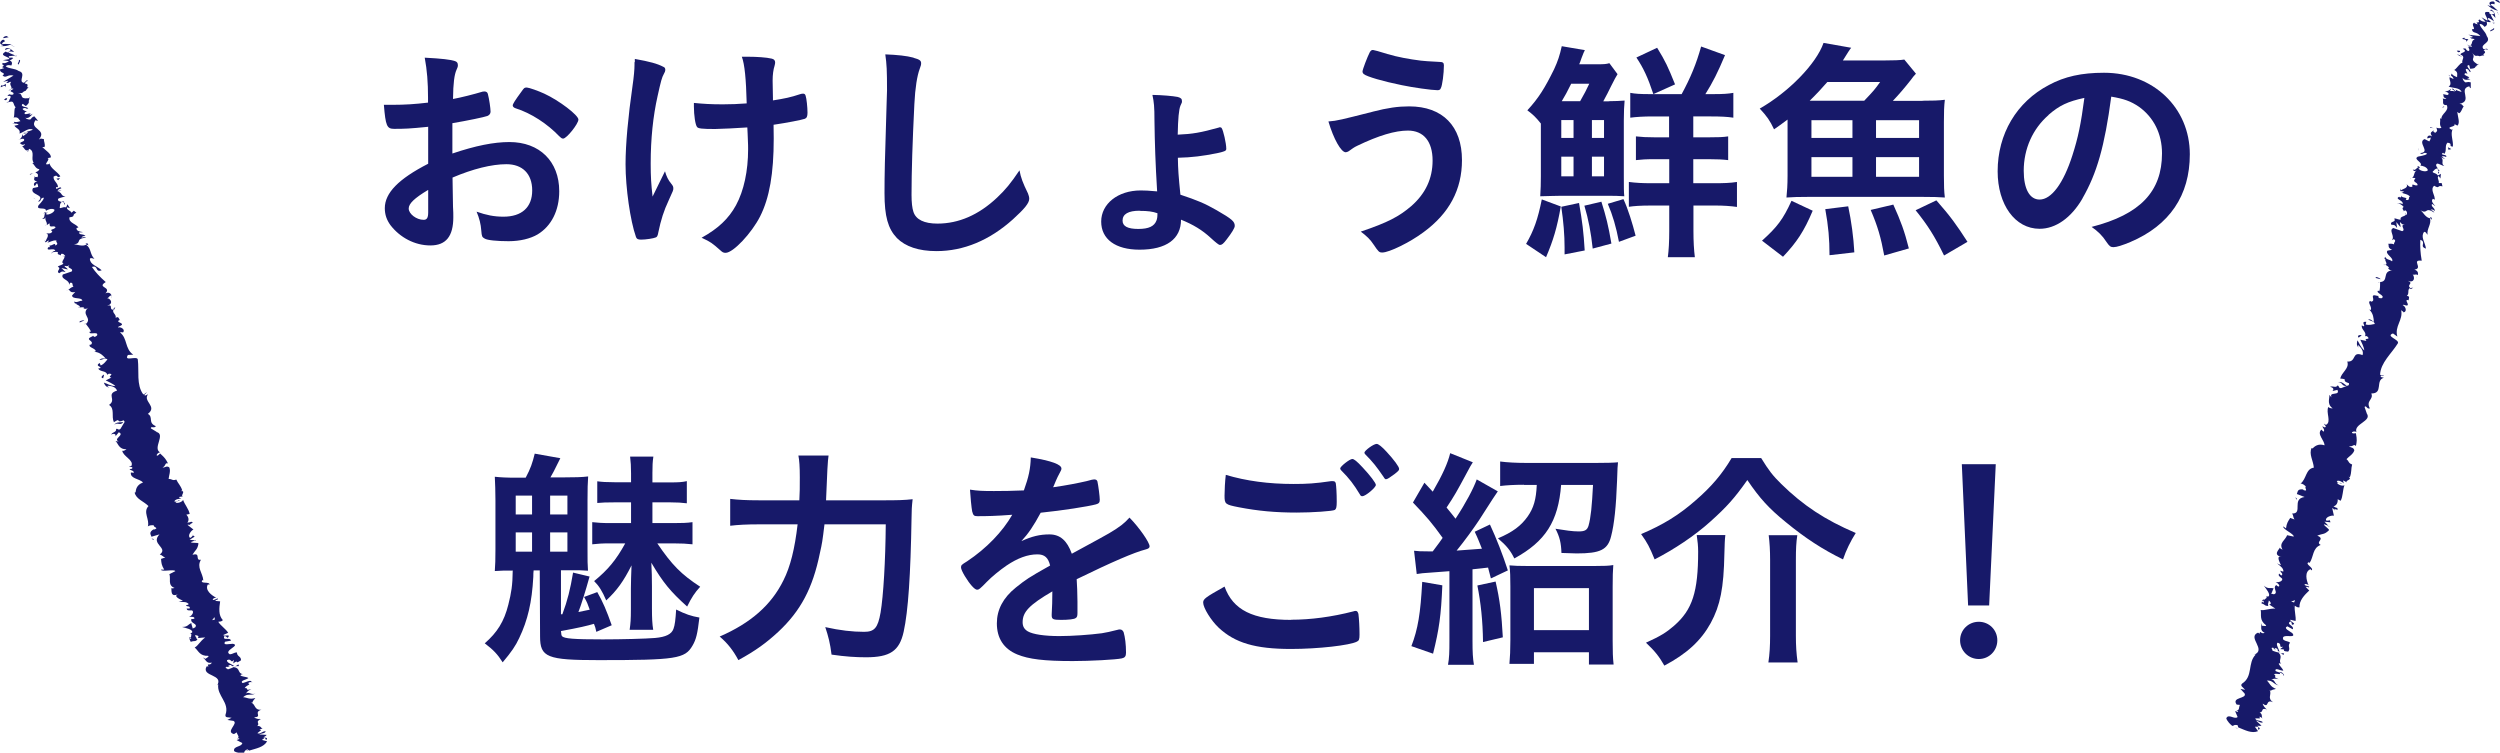<?xml version="1.0" encoding="UTF-8"?>
<svg id="_レイヤー_2" data-name="レイヤー 2" xmlns="http://www.w3.org/2000/svg" viewBox="0 0 159.1 47.9">
  <defs>
    <style>
      .cls-1 {
        fill: #171969;
      }
    </style>
  </defs>
  <g id="_6_20追加_修正" data-name="6/20追加＆修正">
    <g>
      <g>
        <g>
          <path class="cls-1" d="M159.05.06c-.07-.05-.26-.1-.25-.02l.3.16-.05-.13Z"/>
          <path class="cls-1" d="M158.31.32c.12.13.36.31.67.36-.27-.18-.14-.16-.47-.37-.01-.08.14-.08.25-.03-.07-.05.1-.08-.08-.19-.27,0-.32.11-.16.3-.08,0-.15-.05-.21-.08Z"/>
          <path class="cls-1" d="M155.56,6.75l.05-.03s-.04.02-.05.03Z"/>
          <path class="cls-1" d="M153.99,10.79s-.02-.06-.05-.07c.01.04.02.07.05.07Z"/>
          <path class="cls-1" d="M153.4,11.37s.02-.02.04-.03c-.03,0-.06.02-.04.03Z"/>
          <path class="cls-1" d="M155.56,6.75l-.14.08c.1.04.09-.03.14-.08Z"/>
          <path class="cls-1" d="M158.76,1.49s-.03-.06-.06-.09c0,.02.01.05.01.07.02,0,.03.01.05.02Z"/>
          <path class="cls-1" d="M155.92,4.86v-.03s-.06-.05-.11-.07l.11.1Z"/>
          <path class="cls-1" d="M156.35,3.46s.24.13.35.18c-.1-.06-.15-.1-.16-.13-.05-.02-.11-.03-.19-.05Z"/>
          <path class="cls-1" d="M157.57,1.43l-.02-.05s.01.03.02.05Z"/>
          <path class="cls-1" d="M155.53,5.83s-.08-.02-.1-.02c.03.01.07.02.1.02Z"/>
          <path class="cls-1" d="M144.25,45.23s-.03,0-.05-.02c.02.02.04.03.05.02Z"/>
          <path class="cls-1" d="M142.39,46.38v-.03c-.06-.02-.1-.04-.15-.06l.15.08Z"/>
          <path class="cls-1" d="M152.62,12.53s0,0,0,0c-.02-.04-.02-.02,0,0Z"/>
          <path class="cls-1" d="M148.8,24.33c.28-.05.23.32.56.21-.11-.02-.35-.32-.56-.21Z"/>
          <path class="cls-1" d="M158.71,1.51s0,.04-.02.06c.02-.02.02-.04.02-.06Z"/>
          <path class="cls-1" d="M149.36,24.54s0,0,0,0h.03s-.02,0-.03,0Z"/>
          <path class="cls-1" d="M151.77,15.53s.09.01.13.01c-.03,0-.06-.01-.13-.01Z"/>
          <path class="cls-1" d="M152.9,13.46l-.05.04s.05-.03.05-.04Z"/>
          <path class="cls-1" d="M151.76,16.8s-.07.02-.05.07c.01,0,.03,0,.04,0-.03-.03-.04-.05.01-.07Z"/>
          <path class="cls-1" d="M151.35,17.98s.04,0,.06,0c0-.01,0-.03,0-.04l-.06.05Z"/>
          <path class="cls-1" d="M145.36,41.58c-.08,0-.17-.01-.26-.03.2.05.2.24.26.03Z"/>
          <path class="cls-1" d="M158.61,1.44c.06.03.09.05.1.07,0-.01,0-.03,0-.04-.04-.02-.08-.03-.1-.03Z"/>
          <path class="cls-1" d="M153.84,17.56l-.1.17s.08-.11.1-.17Z"/>
          <path class="cls-1" d="M148.24,33.06l.02.05s0-.03-.02-.05Z"/>
          <path class="cls-1" d="M153.58,18.31c-.11,0-.17.02-.22.04.02.01.03.03.06.05l.16-.09Z"/>
          <path class="cls-1" d="M145.1,41.55s0,0,0,0c0,0,0,0,0,0Z"/>
          <path class="cls-1" d="M145.31,43.01c.07-.18-.31-.2-.5-.31-.03-.25.29-.01.5-.02-.05-.17-.33-.38-.28-.47.06.01.09,0,.15.05-.23-.24.13-.42-.16-.71.04,0,.07,0,.09,0-.18-.03-.36-.09-.49-.14.02-.08-.17-.23.07-.18-.02.05.07.08.13.13l-.07-.12c.35.04.07.15.32.24-.05-.2-.26-.49-.12-.58.33.08,0,.33.35.26l-.19.15c.56.02-.08.11.51.16.18-.22-.07-.34.12-.57-.16-.12-.27-.07-.43-.19-.2-.47.91,0,.57-.42-.19-.14-.59-.31-.31-.43l.34.19c.12-.24-.47-.32-.14-.5.13.1.05.24.11.21.34-.07-.17-.19-.12-.32l.33.08c.04-.28-.09-.65-.05-.97.09.05.17.13.3.1-.03-.42.31-.78.62-1.07l-.23-.23s.15-.02.19.04c.15-.1-.17-.07-.26-.17,0-.09.2-.05.26.03-.15-.33-.27-.87.12-1.03l.07.08c.18-.16-.49-.42-.17-.52l.04.05c.27-.4.18-.96.71-1.15-.38-.2.33-.37-.22-.59.36-.15.44-.05.74-.34.06-.08-.3-.26-.32-.39l.29.1-.25-.26.38.04-.04-.13s-.16.05-.24.01c-.07-.21.35-.34.5-.3l-.11-.49c.11.05.13.13.19.21-.22-.32.32.07.12-.22-.08,0-.17-.07-.23-.1.21-.04.29-.26.27-.45l.19.1c.15-.28.12-.66.24-.99-.13.09-.47-.06-.47-.17l.32.07c-.17-.13-.15.06-.34-.15.08-.11.38.04.45.14l-.05-.19c.1.02.13.07.25.12-.17-.13.4-.16.1-.36l.09.02c.12-.33.06-.52.14-.8-.26-.1-.17-.18-.36-.34.15-.17.44-.32.5-.57-.07-.21-.21-.13-.34-.26.25.07.31-.18.44,0,.06-.3.08-.39,0-.82-.11,0-.17.04-.25-.02-.02-.08.15-.12.27-.07l.02.03c-.22-.54,1.03-.71.64-1.21l.02.03-.15-.43c.1-.14.15.16.34.09-.28-.5.26-.56.09-.95.79.01.23-.84.8-1l-.17-.04c-.14-.14.13-.06.19-.11-.13-.04-.18.04-.26-.05.03-.76.73-1.34,1.13-1.99.13-.24-.82-.45-.31-.63l.28.2c-.2-.65.38-1.06.24-1.68.06.06.16.09.14.14.26-.03.15-.39-.04-.46.05-.07.17.04.28.02.17-.06-.2-.37.05-.35.04,0,.06.06.07.08-.09-.11.14-.32-.14-.34.19-.15,0-.41.22-.51-.26-.2.25-.28-.15-.45.42.16.46-.22.3-.41.12.08.17-.06.33.05.04-.14,0-.29-.22-.35.6-.08-.24-.65.47-.57-.09-.49-.11-.92-.09-1.33.42.16-.1.42.36.56-.06-.41-.35-.74-.13-1.05.09-.07.17.11.23.17-.06-.41.27-.66.15-1.06.04.01.07.06.09.11,0-.07.11-.12-.08-.18l.03.08c-.32,0-.5-.45-.65-.51.52.29.25-.26.89.15-.02-.05-.1-.14-.23-.17.06-.05.14-.04.27.07-.03-.26-.26-.25-.19-.45.09.03.12.09.22.14-.15-.16-.3-.33-.16-.47.05.03.13.04.11.09.07-.3-.32-.66-.03-.92.38.23.17-.06.53.04l-.05-.21h-.19c.06-.14-.15-.36,0-.45l.11.16.03-.3-.19.11c-.13-.21-.45-.14-.29-.3.02.05.06-.15.29-.15,0,0,0,0,0,0-.09-.11-.18-.23-.05-.31.12,0,.38.16.46.16-.27-.17.04-.38-.24-.58.06.06.25.12.29.12l-.22-.14c.1-.04.14-.04.28.02.12-.19-.47-.09-.19-.27.01.03.05.03.07.08.19-.21.01-.53.21-.72.38.05.02.23.34.25.05-.35-.19-.83,0-1.12l-.06.05c-.49-.22.33-.15.15-.39.02.05.26.15.21.12.16-.19.03-.49-.02-.87l.12.09c.16-.09.18-.32.29-.43-.11-.09-.07-.16-.27-.17.88-.18-.11-.95.63-1.12-.01.05.08.15.09.11v-.36c-.24-.05-.15,0-.35,0-.12-.09-.18-.21-.16-.29.09.19.35.12.49.1-.07-.01-.14-.06-.21-.08.45-.04-.43-.18-.09-.32l.11.05c-.03-.11-.15-.24-.09-.32.27.05.09.13.29.21.03-.14-.39-.42-.1-.45.05.08.03.16.08.24.34-.03.27-.07.35-.15h-.01s.21-.17.21-.17l-.1.03c-.6-.39,0-.37-.36-.74.34.35.22.12.51.23.1-.03.22-.08.29-.03-.2-.18.24-.11-.05-.37.09.02.05-.11.27,0-.03-.16-.17-.02-.28-.07-.24-.32.55-.36.22-.81-.09-.32-.38-.47-.46-.77.18-.03.31.18.31.18.18-.08.19-.19.13-.35.07.05.15.05.27.05,0-.11-.31-.18-.13-.27.1.06.25.14.34.23-.05-.15-.18-.32-.22-.47.17.02.22.16.31.24-.03-.16-.03-.4-.27-.53l-.12.06c0-.05.23.05.26.1.16.18-.15.14-.24.11l-.03-.11c-.57-.1-.03.38-.12.54l-.37-.21.27.29c-.12,0-.34-.05-.37-.15-.24.06.1.16-.15.19-.04,0-.05-.01-.07-.03l.08.16c-.07-.05-.28-.07-.2-.13-.3.14.17.45-.15.43l-.02-.03c.03.35.28.13.54.47l-.76-.09.28.13s-.06.08-.18.03c.16.18.13.02.3.15-.31.06-.02.46-.49.33.2.13.22-.08.32.13-.51-.12.02.21-.25.27-.24-.13-.06-.21-.34-.15.4.23-.19.23-.14.38.34.12.06.3.11.53-.11-.05-.31.3-.5.44l-.06-.02c.34.15.21.32.23.48-.21-.08-.28-.13-.35-.23l-.04.13c.1.07.15.13.16.22l-.25-.12c-.04.17.19.45-.06.6.24.1.73.06.82.34-.13-.04-.36-.1-.39-.18.01.03.08.11.02.13l-.19-.17c-.13.07.17.11.12.19-.19-.07-.15.01-.3-.05-.01-.03.1-.04.04-.1-.06.08-.21.15-.37.14.11.03.25.09.25.16-.04.17-.24-.02-.37.05.12.09-.06.15.22.25-.02.05-.15.01-.23,0,.09.13-.1.42.23.42l.03-.02s0,.01,0,.02h0s0,0,0,0c.18.38-.36.54-.34.87l-.09-.03c.05.21-.07.4.09.59-.02.05-.21.06-.32,0,.03.15.13.2-.09.34-.12-.19-.16,0-.07-.18-.14.14-.3.13-.11.4-.22-.14-.34.02-.3.13l.21-.06c0,.1-.04.17-.09.25l-.3-.15c-.5.21.44.85-.29.89.19.17.22-.13.45.04-.1.14-.61.16-.62.21-.25.16.39.36.19.55.12,0,.43.08.48.29-.1.15-.54.03-.59-.1,0-.04.05-.05.08-.03-.02-.07-.05-.15-.19-.13l.11.06c-.14.04-.2.26-.37.15.07.16.17.11.26.05-.23.15-.11.32-.3.49.07-.01.22,0,.2.04-.24.26.17.21.14.43-.21.06-.39-.18-.32.08-.16.09-.31-.07-.38-.16.15.27-.27.31-.34.4l-.06-.13c.03.08.01.13,0,.18l.24.02c-.06.05-.08.1-.17.06.13.11.39.08.55.27-.14.04.04.28-.27.21.19-.21-.31-.08-.28-.3.02.05,0,.1-.06.15-.04,0-.06-.03-.07-.05-.35.15.3.22.21.47-.16-.09-.34-.05-.32,0,.04-.1.3.05.39.18-.18.11.04.21,0,.28l.09-.07c.16.09.11.16.12.29-.13-.04-.06-.13-.13-.11.25.22-.4.17-.26.41-.14.04-.32-.1-.42-.06.15.27-.3.13-.19.39.25.02.19,0,.37.21l-.05-.38.26.32c.04-.1-.07-.26-.01-.31.15.16.1.13.3.15-.39.02.1.34-.18.42l-.56-.2c-.33.15.14.52-.1.78l.13-.07c.21.12-.03.2.02.33-.18-.07-.27-.03-.4-.03.14.04-.09.22.27.38l-.29.05c-.19.21.43.47.29.68-.18-.14-.35-.08-.44-.29-.03.08-.09.14.04.18-.13,0,.18.31-.03.32.07.06.26.14.22.22-.04,0-.09-.03-.09-.03.09.03.08.18.31.18-.67.05-.19.7-.77.74,0,.2,0,.43-.05.59-.05-.03-.09-.03-.06-.06-.25.16.49.32.21.5-.35.02-.12-.19-.26-.15-.63-.18-.02.33-.43.37l-.02-.05c-.25.06.13.39.01.58,0,0-.05-.03-.09-.03.26.25.28.56.29.79-.22-.15-.1-.13-.35-.18,0,.1.4.11.41.31-.15.01-.31.1-.58.03l.04-.17c-.37-.03-.06.22-.15.29l-.14-.06c-.04.28.33.41.21.68h.12c.32.29-.25.07-.03.31l-.39-.08c.06.13.24.48.25.68-.24-.2-.31-.46-.43-.64-.04.1-.09.35.08.46-.02-.05-.1-.13-.03-.15.25.22.34.43.27.63-.71-.28-.36.45-.97.41.15.44-.35.66-.45,1.08.61.05-.02.12.56.3,0,.11-.02.14-.06.14l-.44.17c-.19.01-.1-.13-.23-.17-.12.19-.28,0-.48.09.22.04.27.17.15.27l.32-.08c.21.4-.57.09-.37.48l-.15-.16c.06.19-.19.56.22.86-.08,0-.25-.02-.27-.1-.19.34.22.97-.16,1.15l-.13-.08c.02.08.23.21.05.24-.06-.02-.13-.08-.15-.05.04.05.19.26.07.32l-.13-.13c-.31.29.2.67.2,1-.42-.14-.65.09-.76.2l-.06-.03c-.19.39.11.81.14,1.25-.53.08-.46.73-.85,1.02.1-.03.32.12.34.2-.11.06.2.34-.17.2l.02-.03c-.4-.06-.36.16-.42.29l.49.19c-.85.12-.07,1.07-.79,1.05.09.13.05.24.15.38l-.27-.1c-.15.23-.23.34-.27.67l-.17-.13c-.08.17.7.48.66.65l-.42-.09c-.1.31-.55.49-.29.92-.06-.03-.17-.07-.17-.13-.06.14-.46.46.11.6-.36-.12-.14.3-.04.52l-.25-.12c.29.25.38.29.41.51-.05.03-.22-.03-.14-.07-.19.1.21.2,0,.34l-.14-.13c-.07.15.02.17.19.32.07.13-.17.27-.41.22.14.07.3.22.2.29-.09-.02-.14-.07-.16-.1-.27.2.17.49-.15.59-.09-.03-.14-.03-.17-.02.08-.21.15-.37.16-.35-.24-.08-.34.07-.63-.18.14.2.46.57.29.69-.03,0-.05,0-.09,0l-.02-.03s-.03.07,0,.12c-.06.04-.1.06-.12.11-.21-.05-.17.16-.21.24.27.08.19.18.44.15-.02,0-.03-.03-.02-.09,0-.02,0-.03-.02-.05,0,0,.01,0,.02.01.01-.06.03-.13.05-.21.11.11.2.22.02.26.16.1.32.21.39.26-.41-.01-.69.14-.93.09.06.31-.11.64.34.97.04.09-.17.03-.26.03-.04-.06-.01-.11-.07-.15.08.19-.1.45.24.6-.22.13-.29-.21-.32.06l-.1-.07c-.73.3.61,1.11-.29,1.42.06-.02.08-.04.14-.02-.53.52-.15,1.39-.86,1.84-.16.14.06.24.19.4l-.3-.06.27.3c.15.34-.86.21-.51.7l.21.02c-.08.11-.02.41-.23.32.03.02.19.11.07.12l-.15-.05.16.38c-.19.19-.58-.24-.72.08.02.14.32.5.43.49.02-.05.14-.09.29-.05l.04.14c.43.17.85.41,1.26.24l-.2-.28h.23s-.04.18-.04.18c.23-.02.07-.14-.03-.25.12.02.21.02.26,0l-.36-.33c.18.04.31.2.45.11-.17-.15-.42-.05-.49-.24.23-.02.39.06.25-.11.12.02.18.07.22.13-.1-.14.03-.27-.19-.4.28-.01.05-.34.46-.19-.09-.06-.27-.28-.26-.37.44.33.14-.32.66-.09-.41-.27-.05-.5-.23-.79.03.02.1.07.07.08.08-.11.22-.09.34-.14-.37-.14-.39-.36-.58-.53.41-.02.4.24.76.31-.3-.1-.21-.35-.48-.39.26-.04.14-.06.47-.01-.46-.18-.04-.13-.3-.32.28-.08.45.11.37-.12.17-.04.28.18.28.18ZM145.94,38.54s0,0,0,0c0,.04-.01.07-.01.09,0-.02,0-.05,0-.09ZM146.06,38.19s-.05.09-.06.15c-.1-.02-.19-.06-.17-.1.05.04.14-.02.23-.05ZM143.96,38.3c-.02-.07.04-.07.1-.06,0,.03,0,.06,0,.11,0,0,.02.01.03.02-.05-.02-.09-.04-.13-.07Z"/>
          <path class="cls-1" d="M144.28,38.52s.01.02.01.03c.03,0,.05,0,.07-.01-.03-.02-.05-.03-.08-.05,0,.01,0,.02,0,.03Z"/>
          <path class="cls-1" d="M155.62,6.72h0s.03,0,.04,0c-.01,0-.02,0-.03,0Z"/>
          <polygon class="cls-1" points="148.24 33.5 148.17 33.48 148.22 33.53 148.24 33.5"/>
          <path class="cls-1" d="M157.2,5.09s.05,0,.08,0c-.02,0-.05,0-.08,0Z"/>
          <path class="cls-1" d="M157.55,4.27l.14-.09c-.07.03-.11.06-.14.09Z"/>
          <path class="cls-1" d="M157.9,3.67s-.08-.04-.11-.05c0,0,0,0,0,0l.11.05Z"/>
          <path class="cls-1" d="M154.7,14.03s0,.02,0,.03c.03.08.02.03,0-.03Z"/>
          <path class="cls-1" d="M155.12,10.77s.07.1.09.14c.04-.05.06-.09-.09-.14Z"/>
          <path class="cls-1" d="M153.85,17.54s0,0,0,0c0,0,0,.01,0,.02v-.02Z"/>
          <path class="cls-1" d="M155.16,11.05c.07-.04.08-.09.05-.14-.03.04-.08.08-.05.14Z"/>
          <path class="cls-1" d="M158.98.92l.02-.03s-.03-.01-.04-.02l.02.05Z"/>
          <path class="cls-1" d="M158.96.88l-.02-.04s0,.03.02.04Z"/>
          <path class="cls-1" d="M158.9.74l.04.1s.03-.05-.04-.1Z"/>
          <path class="cls-1" d="M158.56,1.73l.09.04s-.05-.03-.09-.04Z"/>
          <path class="cls-1" d="M158.5,2c.04-.05.26-.08.23-.19l-.07-.03c.13.09-.3.11-.15.23Z"/>
          <path class="cls-1" d="M156.94,2.68l.15-.19c-.12,0-.27,0-.26-.1-.4.17.25.02.11.29Z"/>
          <path class="cls-1" d="M156.56,3.3c0-.13-.15-.05-.21-.08.07.11.09.13.21.08Z"/>
          <path class="cls-1" d="M154.89,8.17l-.24-.09c0,.1.09.03.24.09Z"/>
          <polygon class="cls-1" points="155.82 9.53 156 9.49 155.79 9.37 155.82 9.53"/>
          <polygon class="cls-1" points="153.91 9.48 153.89 9.43 153.92 9.61 153.91 9.48"/>
          <path class="cls-1" d="M151.19,17.69l.31.08c-.03-.08-.36-.21-.31-.08Z"/>
          <path class="cls-1" d="M150.28,21.32c-.16-.01-.29.05-.17.17.05-.07.19-.11.17-.17Z"/>
          <polygon class="cls-1" points="146.17 31.74 146.09 31.64 146.13 31.8 146.17 31.74"/>
        </g>
        <g>
          <path class="cls-1" d="M.43,2.29c-.09,0-.27.08-.21.14l.33-.06-.12-.07Z"/>
          <path class="cls-1" d="M0,2.93c.18.02.48.02.74-.13-.33.03-.21-.03-.59.01-.06-.05.06-.15.18-.18-.09,0,.03-.13-.18-.09-.21.17-.18.28.06.33-.06.05-.15.05-.21.07Z"/>
          <path class="cls-1" d="M1.8,9.52l.02-.05s-.02.04-.02.05Z"/>
          <path class="cls-1" d="M3.04,13.55s-.05-.03-.08-.02c.03.02.06.04.08.02Z"/>
          <path class="cls-1" d="M2.93,14.35s0-.03,0-.05c-.02.03-.03.05,0,.05Z"/>
          <path class="cls-1" d="M1.8,9.52l-.06.14c.1-.03.06-.08.06-.14Z"/>
          <path class="cls-1" d="M1.07,3.55s-.06-.02-.1-.03c.02.01.04.03.05.04.02,0,.03,0,.05-.01Z"/>
          <path class="cls-1" d="M.92,7.86v-.03c-.05,0-.1,0-.15.02h.15Z"/>
          <path class="cls-1" d="M.4,6.53s.27-.05.39-.08c-.12.02-.18.02-.21,0-.05.02-.11.04-.18.08Z"/>
          <path class="cls-1" d="M.11,4.23l-.05-.02s.03.02.05.02Z"/>
          <path class="cls-1" d="M1.21,8.84s-.07.03-.09.05c.03-.01.06-.03.09-.05Z"/>
          <path class="cls-1" d="M16.54,45.73s-.03.01-.05.02c.03,0,.05,0,.05-.02Z"/>
          <path class="cls-1" d="M15.79,47.76l-.02-.02c-.05.02-.1.03-.15.05l.17-.03Z"/>
          <path class="cls-1" d="M3.03,15.72s0,0,0,0c-.04-.02-.03,0,0,0Z"/>
          <path class="cls-1" d="M7.28,27.04c.19-.21.38.1.57-.19-.1.05-.48-.03-.57.19Z"/>
          <path class="cls-1" d="M1.05,3.6s.02.03.02.05c0-.03,0-.04-.02-.05Z"/>
          <path class="cls-1" d="M7.85,26.86s0,0,0,0l.02-.03s-.01.02-.02.03Z"/>
          <path class="cls-1" d="M4.21,18.52s.08-.05.11-.07c-.03.01-.06.03-.11.07Z"/>
          <path class="cls-1" d="M3.83,16.25l-.02.07s.02-.05.02-.07Z"/>
          <path class="cls-1" d="M4.98,19.49s-.04.06,0,.08c.01,0,.02-.02.03-.02-.04,0-.06-.01-.03-.06Z"/>
          <path class="cls-1" d="M5.39,20.65s.03-.03.05-.04c0,0-.02-.02-.03-.03l-.02.07Z"/>
          <path class="cls-1" d="M15.17,42.28c-.07.05-.14.1-.22.14.18-.08.31.06.22-.14Z"/>
          <path class="cls-1" d="M.92,3.6c.07-.02.11-.02.13,0,0-.01-.02-.02-.03-.03-.04.01-.08.02-.1.04Z"/>
          <path class="cls-1" d="M7.08,18.8l.03.2c0-.06,0-.13-.03-.2Z"/>
          <path class="cls-1" d="M12.2,34.03l.05.03s-.01-.03-.05-.03Z"/>
          <path class="cls-1" d="M7.34,19.53c-.08.07-.12.12-.15.17.02,0,.04,0,.08,0l.07-.17Z"/>
          <path class="cls-1" d="M14.95,42.42s0,0,0,0c0,0,0,0,0,0Z"/>
          <path class="cls-1" d="M16.01,43.4c-.05-.18-.37.04-.58.07-.17-.17.22-.19.38-.32-.14-.1-.49-.08-.51-.19.05-.03.07-.05.15-.06-.33-.04-.16-.4-.56-.44.03-.02.05-.04.08-.05-.17.09-.34.15-.47.19-.03-.08-.27-.07-.05-.18.01.05.1.02.18.02l-.13-.05c.3-.19.15.07.4-.01-.16-.12-.5-.21-.45-.37.31-.14.21.25.44-.02l-.05.23c.45-.32,0,.13.5-.2,0-.28-.26-.22-.26-.5-.2,0-.26.11-.45.12-.45-.24.71-.56.19-.67-.24,0-.65.13-.5-.13l.38-.07c-.05-.25-.57.05-.42-.29.16,0,.19.15.22.1.23-.27-.25-.04-.29-.17l.31-.14c-.14-.24-.47-.44-.63-.7.1-.02.22,0,.29-.11-.29-.3-.23-.78-.17-1.19l-.32-.03s.1-.1.17-.09c.06-.17-.18.06-.31.03-.05-.07.12-.16.22-.14-.32-.15-.75-.5-.54-.85l.1.02c.04-.23-.65-.02-.45-.29l.06.02c-.03-.47-.45-.84-.15-1.32-.42.08.03-.48-.54-.31.19-.34.31-.31.38-.71,0-.1-.4-.01-.49-.1l.29-.11-.36-.04.32-.2-.11-.08s-.1.14-.18.16c-.19-.12.06-.47.21-.53l-.38-.3c.12-.03.18.02.28.04-.37-.1.29-.15-.05-.24-.06.05-.18.05-.24.06.14-.16.07-.37-.06-.51l.21-.04c-.05-.31-.31-.58-.42-.9-.05.15-.41.25-.48.16l.29-.15c-.21,0-.08.14-.36.1,0-.13.32-.21.44-.17l-.16-.11c.09-.04.15-.02.27-.06-.21,0,.22-.36-.14-.33l.09-.04c-.11-.33-.27-.44-.38-.69-.27.09-.24-.04-.49-.04.02-.22.15-.51.04-.74-.19-.12-.24.03-.43.01.24-.1.13-.32.35-.26-.14-.27-.18-.34-.5-.63-.09.07-.11.13-.2.14-.06-.05.05-.18.17-.21h.03c-.5-.26.38-1.16-.24-1.3h.03s-.38-.23-.38-.23c-.01-.17.21.03.32-.14-.53-.21-.14-.58-.51-.78.63-.48-.34-.79.01-1.25l-.16.08c-.19-.02.06-.13.08-.2-.13.05-.12.14-.23.12-.44-.6-.25-1.47-.34-2.21-.04-.27-.92.17-.63-.29l.34-.02c-.55-.37-.35-1.04-.85-1.42.08,0,.18-.03.19.02.19-.19-.13-.39-.31-.33,0-.08.16-.08.24-.16.1-.15-.38-.16-.18-.3.03-.02.08,0,.11.02-.13-.03-.09-.33-.32-.17.06-.23-.24-.31-.14-.52-.33,0,.03-.37-.4-.25.43-.14.23-.45-.01-.49.14,0,.1-.15.29-.17-.05-.13-.18-.23-.39-.13.42-.43-.59-.35.02-.72-.37-.32-.66-.63-.88-.96.43-.14.18.38.62.21-.3-.28-.73-.35-.75-.72.03-.11.2-.02.29-.01-.3-.28-.19-.67-.53-.89.04-.01.09,0,.14.02-.04-.05.01-.16-.18-.09l.07.04c-.25.19-.67-.03-.82.01.59-.1.03-.35.79-.44-.05-.03-.16-.04-.29.01.02-.07.09-.12.25-.11-.18-.18-.36-.03-.42-.22.09-.03.14,0,.26-.03-.22-.03-.43-.07-.41-.26.06-.01.13-.06.14,0-.13-.27-.66-.31-.59-.68.44-.05.1-.15.44-.29l-.16-.13-.15.13c-.05-.15-.35-.18-.28-.35l.18.06-.16-.25-.08.2c-.23-.08-.44.17-.41-.05.05.03-.05-.15.13-.3,0,0,0,0,0,0-.14-.03-.28-.06-.23-.2.1-.07.4-.12.47-.16-.32.03-.2-.31-.55-.29.08,0,.27-.06.3-.08l-.26.03c.05-.09.09-.12.24-.16-.03-.22-.42.22-.32-.09.03.01.06,0,.11.02.01-.28-.32-.41-.28-.68.33-.19.16.16.43-.02-.18-.3-.66-.51-.69-.85l-.02.07c-.51.13.17-.32-.13-.39.05.03.3-.05.24-.04,0-.24-.28-.39-.55-.65h.14c.07-.17-.05-.36-.04-.51-.14,0-.15-.08-.32.03.58-.67-.67-.65-.2-1.24.02.04.15.06.14.03l-.23-.27c-.21.1-.12.09-.26.21-.14,0-.27-.05-.3-.12.19.09.35-.13.45-.23-.06.03-.14.04-.21.07.33-.3-.45.13-.27-.19l.12-.03c-.09-.06-.27-.09-.27-.19.24-.13.15.05.36-.02-.06-.12-.57-.08-.36-.29.09.03.12.11.21.14.25-.23.17-.22.18-.33h0s.06-.25.06-.25l-.06.08c-.71.07-.23-.28-.74-.34.48.06.25-.05.54-.13.06-.08.12-.2.21-.2-.27-.02.12-.23-.27-.26.09-.04-.03-.11.21-.17-.12-.11-.15.09-.27.12-.39-.09.21-.61-.32-.75-.27-.19-.59-.12-.83-.3.12-.13.36-.05.36-.05.09-.18.03-.26-.12-.34.09,0,.15-.05.24-.13-.06-.09-.36.05-.27-.12.11-.01.28-.04.4-.04-.12-.08-.34-.13-.46-.22.15-.09.27-.02.39-.01-.12-.11-.27-.29-.53-.24l-.06.12s.21-.1.27-.08c.24.04-.03.19-.12.23l-.09-.06c-.51.28.21.3.23.48l-.42.07.39.06c-.09.07-.3.18-.39.11-.15.19.18.06,0,.24-.03.02-.05.02-.07.02l.16.08c-.09,0-.27.12-.24.03-.15.29.41.24.15.42h-.03c.24.24.3-.08.71.02l-.66.4.3-.07s0,.1-.12.13c.24.04.12-.06.33-.06-.21.24.27.36-.18.55.24-.03.12-.2.33-.1-.48.22.15.15-.03.36-.27.05-.18-.12-.36.09.46-.07,0,.29.12.38.34-.12.23.19.41.34-.12.03-.06.42-.12.64l-.06.02c.36-.09.36.11.48.22-.21.07-.3.07-.42.04l.05.12c.12-.01.19,0,.26.07l-.27.06c.07.16.42.22.32.5.25-.07.61-.41.85-.24-.13.05-.35.14-.42.1.02.01.13.03.09.09h-.25c-.06.12.2-.03.21.06-.19.06-.11.1-.26.15-.02-.01.05-.09-.03-.1,0,.1-.08.24-.2.33.1-.05.25-.09.3-.03.07.16-.2.14-.27.27.14,0,.05.15.33.05.02.05-.11.1-.18.15.15.04.18.39.44.18v-.03s.02,0,.03,0h0s0,0,0,0c.38.18.05.64.27.87l-.09.03c.16.13.19.35.44.39.02.05-.13.18-.25.19.11.1.22.08.14.32-.21-.07-.13.09-.17-.09-.02.19-.16.28.16.37-.26.02-.26.23-.16.28l.13-.18c.07.08.07.16.08.24l-.33.07c-.26.47.86.38.32.86.25.01.09-.24.37-.25.01.17-.38.49-.36.54-.1.27.53.03.49.3.1-.07.39-.2.55-.07.01.17-.4.36-.53.29-.02-.03,0-.06.05-.08-.06-.04-.13-.08-.23.02l.12-.02c-.09.12,0,.33-.2.34.15.08.2-.02.23-.12-.09.26.11.31.07.55.05-.05.17-.13.18-.1-.03.35.26.06.38.24-.13.18-.42.1-.21.26-.07.17-.29.13-.4.11.28.11-.02.4-.02.52l-.12-.07c.07.04.09.09.11.14l.2-.14c-.02.07,0,.12-.1.15.17,0,.36-.18.6-.13-.09.12.2.19-.08.32.02-.28-.29.13-.41-.05.05.03.07.08.05.15-.03.02-.06.01-.09,0-.18.33.37-.01.45.23-.18.03-.3.17-.25.19-.03-.1.26-.15.42-.1-.08.2.16.13.17.22l.03-.11c.18-.03.18.06.27.14-.13.06-.12-.07-.17,0,.34.01-.21.38.05.47-.09.12-.31.12-.36.21.28.11-.16.28.09.41.2-.14.15-.13.41-.07l-.27-.26.4.09c-.03-.1-.21-.15-.2-.23.22.03.16.04.33-.07-.29.25.29.19.12.43l-.56.19c-.17.32.43.31.4.66l.06-.13c.24-.04.1.17.22.24-.19.06-.24.14-.34.22.14-.05.07.22.45.12l-.2.22c-.01.28.63.09.65.34-.23,0-.32.15-.52.05.03.08.02.16.15.12-.1.09.33.13.18.26.09,0,.29-.05.31.04-.03.02-.09.03-.09.03.09-.03.17.09.35-.06-.5.44.28.65-.15,1.04.12.15.25.33.32.48-.06.01-.09.03-.08,0-.1.27.58-.06.47.25-.26.23-.21-.07-.29.05-.6.25.19.26-.11.55l-.05-.03c-.16.2.34.22.37.44,0,0-.06,0-.09.03.36.03.56.25.71.42-.26.02-.16-.04-.39.08.07.08.38-.16.51-.01-.11.1-.18.27-.43.38l-.07-.16c-.31.2.09.21.06.32l-.15.04c.14.23.51.11.58.39l.1-.07c.42.02-.16.2.16.25l-.36.18c.12.07.48.21.61.36-.31,0-.52-.16-.73-.22.03.1.14.32.35.3-.05-.03-.16-.04-.11-.1.33.01.53.12.6.31-.73.22,0,.57-.51.91.39.25.13.72.31,1.1.51-.34.06.11.62-.12.07.08.07.12.04.14l-.24.4c-.14.13-.16-.04-.28.01.03.22-.21.17-.32.36.2-.1.32-.03.28.11l.21-.26c.41.17-.4.42,0,.59l-.21-.03c.16.11.19.54.7.52-.06.05-.2.14-.27.09.05.38.77.6.58.98l-.15.02c.06.05.3.02.19.15-.06.02-.15.02-.15.06.06.02.31.09.26.2l-.18-.02c-.06.41.57.39.77.64-.42.15-.45.46-.47.62l-.06.02c.09.42.58.55.88.86-.37.39.09.84-.04,1.3.06-.08.33-.11.39-.06-.05.12.37.14-.01.26v-.03c-.35.2-.19.34-.15.48l.51-.15c-.6.62.6.85.02,1.28.16.04.19.15.35.19l-.27.09c.02.27.03.4.2.68h-.21c.04.18.84-.05.92.1l-.38.19c.11.29-.13.71.33.88-.06.02-.18.05-.21,0,.04.14-.08.63.45.39-.35.13.07.32.29.42l-.27.07c.38.02.48-.01.64.14-.02.06-.2.11-.15.03-.09.2.29.03.21.26h-.19c.03.15.12.11.34.12.14.06.04.31-.19.42.15-.03.38-.02.34.1-.09.04-.15.03-.19.02-.09.32.44.27.24.54-.09.03-.13.06-.15.08-.07-.2-.11-.37-.08-.36-.24.09-.23.26-.61.25.23.07.71.15.65.35-.02.02-.04.03-.08.05h-.03s.02.06.07.08c-.02.06-.04.11-.03.16-.19.09-.04.23-.02.31.26-.1.26.02.44-.16-.01.02-.04,0-.07-.05-.01,0-.02-.02-.04-.02,0,0,.02,0,.03,0-.03-.05-.06-.12-.09-.2.16.02.29.04.18.19.19-.02.38-.04.47-.04-.33.24-.45.53-.67.64.24.2.31.55.86.53.09.05-.11.13-.18.19-.06-.02-.07-.07-.15-.07.18.1.2.4.56.31-.09.23-.36.01-.21.24h-.12c-.38.68,1.17.47.64,1.26.03-.05.04-.08.1-.11-.1.72.74,1.15.46,1.93-.04.21.19.15.39.19l-.27.14.39.06c.33.17-.54.69.03.84l.18-.11c0,.13.24.32.01.38.04,0,.21-.03.13.05l-.15.06.36.19c-.03.26-.6.18-.52.51.1.1.55.18.64.1,0-.05.05-.16.2-.21l.12.08c.45-.14.92-.21,1.14-.59l-.33-.09.19-.14.07.15c.17-.16-.03-.15-.17-.17.11-.06.18-.11.21-.16l-.48-.03c.16-.08.37-.04.42-.2-.22-.02-.36.22-.53.12.17-.16.34-.19.13-.23.11-.05.19-.06.25-.03-.17-.04-.14-.23-.39-.19.21-.18-.18-.29.24-.43-.11,0-.38-.05-.43-.13.55-.02-.08-.33.46-.48-.49.04-.35-.35-.67-.46.04,0,.12,0,.1.02,0-.13.12-.21.18-.31-.37.12-.52-.03-.78-.05.31-.27.46-.07.79-.23-.3.11-.39-.14-.62,0,.18-.19.07-.13.36-.29-.47.15-.11-.07-.43-.06.17-.24.42-.19.22-.31.11-.13.33-.04.33-.04ZM13.77,39.61s0,0,0,0c.02.03.03.06.04.08,0-.02-.02-.04-.05-.08ZM13.64,39.27s.02.1.04.15c-.09.04-.19.06-.19.03.07,0,.09-.1.15-.18ZM12.06,40.65c-.06-.04-.01-.08.04-.1.01.02.03.05.07.08.01,0,.02,0,.03,0-.05.01-.1.02-.14.03Z"/>
          <path class="cls-1" d="M12.44,40.62s.02,0,.03.02c.02-.02.04-.04.05-.05-.03,0-.06,0-.09.01,0,0,0,.02.01.03Z"/>
          <path class="cls-1" d="M1.82,9.45h0s.02,0,.03-.02c-.01,0-.02.01-.03.02Z"/>
          <polygon class="cls-1" points="12.47 34.36 12.4 34.39 12.47 34.4 12.47 34.36"/>
          <path class="cls-1" d="M2.06,7.25s.04-.03.06-.05c-.02,0-.04.03-.06.05Z"/>
          <path class="cls-1" d="M1.83,6.41l.05-.15c-.04.07-.05.11-.05.15Z"/>
          <path class="cls-1" d="M1.74,5.74s-.09.02-.12.03c0,0,0,0,0,0l.12-.03Z"/>
          <path class="cls-1" d="M5.59,15.58s.01.01.02.02c.07.04.04,0-.02-.02Z"/>
          <path class="cls-1" d="M3.92,12.84c.06.01.12.03.16.05,0-.06,0-.1-.16-.05Z"/>
          <path class="cls-1" d="M7.08,18.78s0,0,0,0c0,0,0,.01,0,.02v-.02Z"/>
          <path class="cls-1" d="M4.12,13.03c.03-.07,0-.11-.04-.14,0,.05-.01.11.04.14Z"/>
          <path class="cls-1" d="M.9,2.98v-.03s-.03.01-.04.01l.04.02Z"/>
          <path class="cls-1" d="M.86,2.96l-.04-.02s.01.03.04.02Z"/>
          <path class="cls-1" d="M.72,2.89l.09.05s-.01-.06-.09-.05Z"/>
          <path class="cls-1" d="M1.07,3.85l.1-.02s-.05,0-.1.02Z"/>
          <path class="cls-1" d="M1.19,4.1c0-.07.15-.22.06-.29l-.08.02c.16-.01-.16.27.02.27Z"/>
          <path class="cls-1" d="M.37,5.57v-.24c-.09.07-.21.17-.27.08-.21.37.21-.14.27.15Z"/>
          <path class="cls-1" d="M.46,6.28c-.09-.1-.15.05-.21.07.12.04.15.05.21-.07Z"/>
          <path class="cls-1" d="M2.14,11.01l-.25.07c.07.08.09-.03.25-.07Z"/>
          <polygon class="cls-1" points="3.7 11.47 3.82 11.33 3.59 11.37 3.7 11.47"/>
          <polygon class="cls-1" points="2.17 12.61 2.13 12.59 2.27 12.7 2.17 12.61"/>
          <path class="cls-1" d="M5.08,20.52l.29-.13c-.07-.04-.41.07-.29.13Z"/>
          <path class="cls-1" d="M6.6,23.84c-.14.09-.2.22-.03.23,0-.08.08-.2.03-.23Z"/>
          <polygon class="cls-1" points="9.77 34.3 9.64 34.27 9.77 34.37 9.77 34.3"/>
        </g>
      </g>
      <g>
        <path class="cls-1" d="M27.24,8.07c-1.19.12-1.49.13-2.16.13-.46,0-.54-.19-.65-1.53h.59c.73,0,1.39-.04,2.22-.14v-.31c0-.98-.06-1.74-.21-2.55,1.14.06,1.59.12,1.9.21.15.04.21.12.21.27,0,.09-.02.15-.09.3-.13.29-.21.83-.22,1.85.49-.09,1.29-.29,1.89-.47.04-.01.08-.01.11-.01.12,0,.2.06.22.17.08.3.17.9.17,1.12,0,.12-.08.22-.2.27-.18.07-1.28.3-2.23.46v1.93c1.48-.5,2.64-.73,3.63-.73,1.92,0,3.17,1.23,3.17,3.13,0,1.23-.5,2.22-1.38,2.75-.46.27-1.12.43-1.84.43s-1.37-.06-1.53-.17c-.16-.09-.18-.13-.21-.5-.03-.42-.12-.78-.3-1.21.62.22,1.12.32,1.71.32,1.17,0,1.83-.6,1.83-1.67s-.63-1.67-1.64-1.67c-.94,0-2.14.3-3.43.85q0,.06.01.65.02.99.02,1.2c.02.27.02.54.02.67,0,1.21-.46,1.8-1.46,1.8s-1.94-.51-2.54-1.29c-.24-.33-.36-.67-.36-1.08,0-.97.87-1.86,2.76-2.83v-2.37ZM27.24,12.09c-.87.52-1.23.87-1.23,1.18,0,.34.49.72.95.72.21,0,.29-.13.29-.48v-1.42ZM35.61,8.69c-.77-.81-1.81-1.49-2.8-1.8-.12-.04-.18-.11-.18-.18,0-.09.15-.33.57-.9.16-.23.18-.24.33-.24.15.01.72.21,1.11.39.95.44,2.17,1.37,2.17,1.65,0,.27-.75,1.21-.97,1.21-.07,0-.13-.03-.22-.13Z"/>
        <path class="cls-1" d="M40.4,3.96v-.21c.95.17,1.43.3,1.81.5.11.04.13.11.13.21,0,.06-.03.14-.09.24-.13.24-.18.42-.4,1.41-.29,1.29-.44,2.73-.44,4.3,0,.84.03,1.31.12,2.1l.79-1.61c.09.32.21.57.39.78.12.15.14.2.14.31s0,.12-.29.75c-.32.68-.5,1.26-.66,2.03-.04.24-.09.32-.17.34-.12.06-.63.14-.93.14-.21,0-.29-.05-.33-.18-.36-1.02-.66-3.12-.66-4.62,0-1.29.17-3.07.44-4.95.09-.62.13-1.07.13-1.38v-.17ZM45.51,8.21c-.84,0-1.08-.03-1.15-.13-.11-.13-.2-.75-.2-1.3v-.23c.6.06,1.08.09,1.84.09.59,0,.92-.02,1.52-.06-.04-1.56-.13-2.49-.31-2.97h.4c.53,0,1.17.04,1.5.12.15.03.22.12.22.24,0,.06-.01.12-.04.23-.07.21-.12.54-.12.93,0,.23.02.93.02,1.11v.15c.75-.12,1.11-.19,1.74-.4.06-.02.12-.03.18-.03.09,0,.13.04.16.13.06.17.12.75.12,1.08,0,.24-.05.34-.17.39-.2.07-1.11.25-1.99.38.01.42.01.64.01.88,0,2.21-.27,3.78-.87,4.96-.54,1.06-1.71,2.31-2.19,2.31-.14,0-.2-.03-.36-.18-.49-.43-.58-.51-1.17-.78,1.05-.58,1.72-1.21,2.19-2.07.5-.92.77-2.18.77-3.56,0-.1,0-.36-.02-.72-.01-.15-.01-.38-.03-.67-.54.04-1.75.1-2.05.1Z"/>
        <path class="cls-1" d="M58.14,3.68c.38.1.48.18.48.34,0,.1-.01.15-.09.36-.16.43-.29,1.2-.34,2.25-.12,2.42-.18,4.29-.18,5.77,0,.48.04.84.12,1.08.16.5.69.75,1.53.75,1.35,0,2.62-.55,3.79-1.65.54-.51.87-.91,1.43-1.74.09.48.21.79.54,1.47.04.12.08.21.08.34,0,.27-.29.63-1.04,1.31-1.48,1.33-3.13,2.02-4.86,2.02-1.14,0-1.98-.29-2.52-.83-.57-.6-.79-1.38-.79-2.86,0-1.17.02-2.07.13-5.57.02-.53.03-.84.03-.97,0-1.28-.02-1.65-.11-2.29.77.03,1.35.09,1.8.21Z"/>
        <path class="cls-1" d="M75.12,12.39c1.08.36,1.54.55,2.31.99.99.57,1.15.72,1.15,1,0,.13-.2.45-.51.85-.22.29-.31.36-.44.36q-.09,0-.58-.45c-.54-.5-1.12-.85-1.89-1.16,0,1.23-.93,1.91-2.64,1.91-1.53,0-2.44-.67-2.44-1.79s1.05-1.98,2.52-1.98c.27,0,.48.01,1.04.06-.11-1.8-.15-3.04-.17-4.51,0-.88-.03-1.16-.13-1.63.63.01,1.3.07,1.61.13.21.06.27.12.27.27,0,.08,0,.09-.09.27-.11.25-.16.85-.18,1.86.95-.04,1.46-.13,2.61-.45.03-.02.06-.02.08-.02.04,0,.09.02.1.04.11.14.3.99.3,1.32,0,.13-.04.17-.59.29-.9.18-1.6.27-2.49.29.01.73.04,1.15.16,2.34ZM72.53,13.41c-.72,0-1.09.21-1.09.63,0,.36.33.53,1,.53s1.02-.17,1.16-.54c.04-.12.06-.2.06-.46-.31-.11-.62-.15-1.12-.15Z"/>
        <path class="cls-1" d="M87.35,7.11c.97-.25,1.62-.34,2.33-.34,2.13,0,3.36,1.26,3.36,3.42,0,1.88-.81,3.39-2.45,4.59-.87.65-2.19,1.29-2.62,1.29-.2,0-.24-.04-.55-.5-.22-.34-.45-.55-.82-.83,1.72-.58,2.44-.96,3.22-1.63.9-.79,1.35-1.75,1.35-2.89,0-1.22-.57-1.91-1.57-1.91-.81,0-1.86.31-3.23.97-.19.09-.3.17-.55.35-.06.03-.12.06-.18.06-.29,0-.77-.84-1.1-1.96.56-.04.84-.12,2.82-.62ZM88.35,3.45c.54.17,1.35.32,2.08.41.3.03.41.04,1.17.08.23,0,.29.06.29.22,0,.5-.1,1.3-.2,1.46-.03.09-.1.12-.21.12-.35,0-1.56-.17-2.27-.32-1.18-.24-2.22-.54-2.43-.71-.04-.04-.07-.1-.07-.16,0-.12.31-.93.46-1.22.07-.12.12-.15.21-.15q.08,0,.96.27Z"/>
        <path class="cls-1" d="M99.33,13.13c-.24,1.37-.48,2.16-.94,3.24l-1.27-.85c.49-.84.75-1.58,1-2.83l1.21.45ZM102.39,6.44c.39,0,.7-.02,1-.04-.03.33-.05.72-.05,1.26v3.56c0,.76,0,.99.03,1.27-.38-.03-.64-.03-1.21-.03h-2.85c-.33,0-.77.02-1.29.03.03-.39.04-.87.04-1.27v-3.36c-.33-.41-.48-.55-.86-.84.72-.78,1.12-1.43,1.7-2.61.24-.52.36-.88.49-1.47l1.47.25q-.06.1-.21.5c-.07.21-.12.34-.15.4h1.14c.44,0,.59-.01.78-.07l.52.7q-.12.18-.42.78c-.16.33-.28.57-.49.95h.35ZM99.36,8.78h.78v-1.14h-.78v1.14ZM99.36,11.22h.78v-1.25h-.78v1.25ZM100.49,12.92c.21,1.2.29,1.85.36,3.02l-1.28.25v-.44c0-.79-.07-1.65-.21-2.59l1.12-.24ZM100.56,6.44c.24-.41.43-.78.58-1.11h-1.15c-.27.54-.38.75-.6,1.11h1.17ZM101.91,12.83c.3.95.44,1.5.64,2.67l-1.19.32c-.11-1.02-.27-1.86-.53-2.73l1.07-.25ZM101.31,8.78h.77v-1.14h-.77v1.14ZM101.31,11.22h.77v-1.25h-.77v1.25ZM103.32,12.68c.29.63.57,1.54.77,2.32l-1.06.39c-.18-.95-.4-1.7-.71-2.42l1-.3ZM106.23,10.13h-.92c-.59,0-.82.02-1.2.06v-1.51c.38.04.66.06,1.23.06h.88v-1.33h-1.04c-.59,0-1.05.03-1.43.08v-1.58c.33.06.62.08,1.25.08h.22c-.35-1.05-.62-1.64-1.08-2.33l1.32-.62c.54.88.68,1.19,1.14,2.33l-1.38.62h1.8c.57-1.05.93-1.92,1.24-3.03l1.52.55c-.46,1.1-.78,1.73-1.25,2.48h.5c.64,0,.93-.02,1.28-.08v1.58c-.38-.06-.81-.08-1.43-.08h-1.12v1.33h.96c.61,0,.93-.01,1.26-.06v1.51c-.35-.04-.68-.06-1.26-.06h-.96v1.53h1.34c.57,0,1-.01,1.44-.08v1.59c-.42-.06-.86-.09-1.39-.09h-1.38v1.62c0,.66.03,1.19.09,1.67h-1.72c.06-.45.09-.99.09-1.68v-1.61h-1.14c-.68,0-1.1.03-1.43.08v-1.58c.46.06.87.08,1.4.08h1.17v-1.53Z"/>
        <path class="cls-1" d="M122.36,6.41c.61,0,1.02-.01,1.41-.06-.05.42-.06.75-.06,1.41v3.42c0,.64.01.99.06,1.39-.41-.03-.77-.04-1.41-.04h-7.28c-.62,0-.99.01-1.39.04.04-.39.07-.79.07-1.39v-3.57c-.44.33-.53.39-.86.62-.27-.57-.44-.81-.91-1.32,1.84-1.05,3.6-2.85,4.06-4.18l1.76.31c-.06.06-.24.34-.53.81h2.5c.75,0,1.17-.02,1.41-.06l.74.9c-.17.18-.17.19-.32.39-.4.51-.75.92-1.15,1.34h1.89ZM112.13,15.32c.97-.87,1.35-1.37,1.88-2.54l1.35.63c-.55,1.31-1.02,2.01-1.89,2.93l-1.33-1.02ZM118.64,6.41c.57-.6.68-.72,1.01-1.19h-3.36c-.31.36-.69.77-1.12,1.19h3.48ZM115.28,8.78h2.61v-1.13h-2.61v1.13ZM115.28,11.25h2.61v-1.25h-2.61v1.25ZM116.43,16.23c0-1-.07-1.83-.27-2.92l1.46-.18c.2.95.34,1.97.39,2.93l-1.57.18ZM119.91,16.25c-.21-1.14-.41-1.84-.86-2.89l1.44-.34c.48,1.06.71,1.69.99,2.79l-1.57.45ZM119.39,8.78h2.74v-1.13h-2.74v1.13ZM119.39,11.25h2.74v-1.25h-2.74v1.25ZM123.72,16.26c-.61-1.25-1.03-1.91-1.81-2.88l1.32-.63c.9,1.02,1.3,1.58,1.98,2.64l-1.49.87Z"/>
        <path class="cls-1" d="M132.53,12.63c-.72,1.24-1.71,1.93-2.73,1.93-1.56,0-2.67-1.53-2.67-3.66,0-2.37,1.2-4.41,3.26-5.49,1-.54,2.08-.78,3.51-.78,3.13,0,5.46,2.22,5.46,5.19,0,2.62-1.29,4.52-3.78,5.58-.5.21-.88.33-1.08.33-.18,0-.26-.06-.45-.34-.25-.39-.54-.67-.94-.95,3.09-.79,4.48-2.25,4.48-4.68,0-1.25-.53-2.29-1.46-2.96-.53-.36-.95-.51-1.77-.65-.42,3.17-.92,4.89-1.83,6.47ZM130.37,7.32c-1.01.88-1.58,2.15-1.58,3.55,0,1.16.38,1.83,1.01,1.83.75,0,1.52-1.03,2.09-2.82.36-1.12.54-1.98.76-3.65-1.06.23-1.59.48-2.28,1.08Z"/>
        <path class="cls-1" d="M33.47,30.37c.29-.54.42-.92.56-1.5l1.63.29q-.21.41-.42.84c-.07.13-.12.21-.21.38h.9c.62,0,1.12-.01,1.5-.06-.03.46-.04.76-.04,1.51v3.12c0,.72,0,1,.03,1.37-.35-.03-.62-.03-.99-.03h-.73v2.8h.09c.33-.88.51-1.62.68-2.65l1.05.25c-.26.94-.53,1.8-.71,2.26.31-.06.4-.08.72-.15-.15-.41-.15-.44-.36-.81l.84-.31c.36.63.59,1.17.92,2.11l-.98.42c-.03-.18-.09-.38-.15-.51-.45.13-.9.24-2.1.46.02.24.03.27.07.33.15.15.72.2,2.58.2,1.2,0,2.76-.04,3.34-.09.68-.06,1.05-.24,1.17-.58.09-.24.13-.58.17-1.23.6.3.96.42,1.48.51-.12,1.04-.21,1.4-.44,1.79-.48.83-1.04.92-5.97.92-3.29,0-3.73-.18-3.73-1.51l-.02-4.2h-.39q-.02.15-.02.41c-.09,1.62-.35,2.75-.9,3.9-.24.51-.48.86-1.05,1.54-.33-.52-.59-.79-1.14-1.21.79-.69,1.23-1.38,1.5-2.46.19-.75.27-1.23.28-2.17-.57,0-.7,0-1.14.03.03-.44.04-.72.04-1.37v-3.13c0-.65-.02-.99-.04-1.5.39.04.7.06,1.42.06h.54ZM32.82,32.74h1.04v-1.2h-1.04v1.2ZM32.82,35.11h1.04v-1.23h-1.04v1.23ZM35.01,32.74h1.1v-1.2h-1.1v1.2ZM35.01,35.11h1.1v-1.23h-1.1v1.23ZM38.88,34.58c-.62,0-.8.02-1.19.06v-1.41c.36.04.62.06,1.19.06h1.28v-1.32h-1.05c-.54,0-.78.01-1.1.04v-1.38c.3.04.57.06,1.1.06h1.05v-.57c0-.43-.02-.73-.06-1.06h1.48c-.05.33-.06.6-.06,1.04v.6h1.15c.46,0,.73-.01,1.04-.08v1.41c-.3-.04-.63-.06-1.05-.06h-1.14v1.32h1.32c.57,0,.88-.01,1.23-.06v1.41c-.39-.04-.66-.06-1.23-.06h-1.01c.93,1.37,1.52,1.97,2.73,2.76-.35.38-.55.69-.83,1.26-1.06-.95-1.53-1.52-2.28-2.79.03.43.04,1.09.04,1.51v1.4c0,.63.02.99.08,1.36h-1.5c.06-.43.08-.64.08-1.33v-1.3c0-.3.02-1.02.04-1.47-.5,1-.93,1.6-1.61,2.23-.26-.6-.45-.91-.77-1.23.88-.72,1.39-1.33,1.98-2.4h-.93Z"/>
        <path class="cls-1" d="M56.22,31.84c.88,0,1.33-.01,1.86-.07-.06.52-.06.67-.07,1.25-.06,3.55-.21,5.86-.5,7.18-.27,1.23-.87,1.63-2.4,1.63-.64,0-1.29-.04-2.19-.17-.09-.72-.2-1.15-.4-1.75.93.21,1.74.3,2.47.3.66,0,.88-.25,1.05-1.23.18-1.07.31-3.27.33-5.61h-3.9c-.13,1.08-.15,1.2-.29,1.82-.46,2.26-1.23,3.69-2.65,5.02-.77.71-1.44,1.2-2.54,1.8-.32-.6-.68-1.07-1.19-1.5,1.98-.86,3.29-2.01,4.06-3.58.44-.87.72-2.01.9-3.56h-2.49c-.73,0-1.32.03-1.8.09v-1.71c.53.06.99.09,1.83.09h2.57c.03-.57.03-.72.03-1.47,0-.66-.03-1.08-.09-1.38h1.92q-.07.36-.16,2.85h3.64Z"/>
        <path class="cls-1" d="M66.98,37.63c-1.48.87-1.9,1.31-1.9,1.97,0,.27.11.45.33.58.33.19,1.06.3,2.01.3.81,0,1.94-.08,2.7-.18.31-.05.49-.09,1.09-.24h.08c.1,0,.18.08.22.18.09.32.15.76.15,1.3,0,.23-.08.32-.27.36-.36.08-2.02.17-3.12.17-1.83,0-2.8-.12-3.53-.42-.87-.36-1.3-1.04-1.3-1.98,0-.87.4-1.63,1.21-2.28.64-.51.79-.62,2.18-1.4-.12-.5-.35-.71-.81-.71-.62,0-1.26.24-1.96.71-.44.3-.95.72-1.26,1.04-.45.46-.5.5-.62.5-.15,0-.46-.34-.78-.87-.15-.25-.24-.45-.24-.55,0-.14.03-.17.39-.39,1.23-.82,2.25-1.88,2.87-2.96-1.06.08-1.62.09-2.21.09-.22,0-.27-.04-.34-.3-.04-.19-.12-.99-.14-1.39.51.08.81.09,1.53.09.58,0,1.23-.01,1.9-.04.31-.86.42-1.39.44-2.1,1.33.22,1.95.45,1.95.71,0,.06-.01.09-.06.18-.11.2-.23.43-.42.9q-.03.06-.05.11c.86-.12,1.61-.27,2.13-.39.33-.09.4-.11.48-.11.12,0,.18.04.21.13.06.27.15.96.15,1.17,0,.17-.06.24-.25.29-.48.13-2.13.39-3.51.53-.45.83-.76,1.3-1.23,1.81.67-.31,1.18-.43,1.79-.43.67,0,1.12.39,1.42,1.23,1.49-.81,2.28-1.24,2.37-1.3.69-.41.97-.63,1.3-1,.62.63,1.28,1.58,1.28,1.83,0,.09-.06.15-.26.2-.73.19-2.1.78-4.38,1.89.02.27.05.96.05,1.44v.72c0,.18-.03.27-.11.31-.08.08-.48.12-.93.12-.51,0-.6-.04-.6-.29v-.06c.03-.43.04-1,.04-1.37v-.08Z"/>
        <path class="cls-1" d="M82.17,39.44c1.23,0,2.6-.18,3.95-.53.07-.03.12-.03.16-.03.09,0,.13.06.17.19.04.33.07.81.07,1.31,0,.3-.03.39-.16.45-.45.24-2.48.47-4.21.47-2.27,0-3.56-.39-4.59-1.35-.49-.46-.99-1.27-.99-1.6,0-.23.13-.33,1.36-1.02.54,1.49,1.79,2.12,4.25,2.12ZM82.31,30.8c.87,0,1.38-.03,2.4-.18h.11c.12,0,.16.04.19.14.03.18.06.63.06,1.17,0,.34-.03.46-.12.52-.12.08-1.43.17-2.43.17-1.34,0-2.45-.1-3.69-.34-.86-.17-.9-.2-.9-.74,0-.33.03-.92.08-1.32,1.3.39,2.73.58,4.3.58ZM86.7,31.58c-.07,0-.12-.03-.16-.12-.39-.64-.66-1-1.19-1.53-.04-.04-.06-.08-.06-.12,0-.12.6-.6.77-.6.11,0,.29.14.66.54.48.51.84.99.84,1.11,0,.17-.66.72-.86.72ZM88.25,28.76c.46.5.79.94.79,1.08,0,.09-.04.13-.29.33-.3.22-.46.33-.55.33-.04,0-.09-.04-.15-.15-.45-.66-.71-.98-1.15-1.42-.04-.03-.07-.09-.07-.12,0-.13.58-.56.78-.56.11,0,.33.17.64.51Z"/>
        <path class="cls-1" d="M91.79,37.25c-.08,1.92-.2,2.78-.59,4.35l-1.38-.48c.42-1.09.58-2.08.69-4.09l1.28.22ZM89.99,35.05c.21.03.46.04.93.04h.26c.4-.54.48-.63.63-.86-.68-.95-1.01-1.33-1.89-2.25l.73-1.26.53.57c.62-1.07.96-1.82,1.11-2.45l1.44.58q-.11.15-.44.78c-.57,1.06-.73,1.35-1.23,2.1.3.36.4.5.57.71.66-1,1.15-1.94,1.35-2.5l1.34.76q-.06.06-1.19,1.83c-.33.5-.93,1.33-1.43,1.94.72-.05,1.25-.09,1.61-.12-.2-.48-.22-.58-.46-1.08l.97-.46q.63,1.36,1.14,2.92l-1.08.51c-.09-.34-.12-.45-.18-.69-.21.03-.53.06-.99.11v4.56c0,.74.02,1.08.09,1.52h-1.65c.08-.44.09-.81.09-1.52v-4.44c-.39.03-.6.04-1.06.08-.63.04-.78.06-1.02.1l-.17-1.48ZM95.18,37.01c.27,1.17.38,2.07.46,3.55l-1.26.3c-.02-1.38-.14-2.49-.36-3.6l1.16-.25ZM96.99,30.85c-.62,0-1.12.03-1.52.08v-1.56c.45.06,1.05.09,1.61.09h4.54c.57,0,1.05-.01,1.35-.04-.03.21-.03.34-.06,1.16-.06,1.65-.18,2.79-.38,3.55-.21.86-.69,1.09-2.19,1.09-.13,0-.2,0-.97-.03-.02-.63-.11-1.02-.38-1.54.62.1,1.08.17,1.47.17s.54-.08.63-.35c.15-.52.22-1.25.29-2.61h-2.03c-.18,2.33-1,3.6-2.98,4.68-.24-.5-.49-.81-1.04-1.28.95-.4,1.48-.81,1.89-1.39.38-.54.54-1.08.58-2.01h-.82ZM97.62,42.25h-1.56c.04-.42.06-.93.06-1.5v-3.42c0-.58-.01-.99-.06-1.35.3.03.63.04,1.17.04h4.24c.6,0,.92-.01,1.2-.06-.03.35-.04.75-.04,1.37v3.46c0,.65.01,1.08.06,1.5h-1.57v-.78h-3.5v.73ZM97.62,40.1h3.5v-2.67h-3.5v2.67Z"/>
        <path class="cls-1" d="M112.08,29.15c.48.78.73,1.11,1.28,1.65,1.41,1.38,2.78,2.28,4.74,3.12-.33.52-.62,1.11-.81,1.68-1.29-.63-2.4-1.35-3.64-2.37-1.07-.87-1.65-1.5-2.45-2.68-.81,1.15-1.32,1.72-2.36,2.65-1,.9-2.28,1.75-3.54,2.4-.32-.78-.45-1.04-.86-1.61,1.41-.6,2.4-1.21,3.45-2.13,1.01-.87,1.7-1.68,2.31-2.71h1.88ZM109.8,34.06c-.04.34-.04.55-.06,1.18-.04,2.17-.26,3.29-.87,4.41-.61,1.11-1.51,1.95-2.95,2.71-.33-.58-.6-.92-1.17-1.46.93-.42,1.31-.66,1.79-1.08,1.17-1.02,1.53-2.16,1.53-4.72,0-.33-.03-.65-.09-1.05h1.83ZM114.38,34.06c-.07.48-.09.85-.09,1.59v4.8c0,.66.03,1.11.11,1.71h-1.86c.08-.54.11-1.05.11-1.7v-4.81c0-.63-.03-1.11-.09-1.59h1.83Z"/>
        <path class="cls-1" d="M127.11,40.75c0,.66-.52,1.19-1.18,1.19s-1.19-.53-1.19-1.19.53-1.18,1.19-1.18,1.18.52,1.18,1.18ZM126.59,38.53h-1.34l-.4-8.99h2.16l-.42,8.99Z"/>
      </g>
    </g>
  </g>
</svg>
